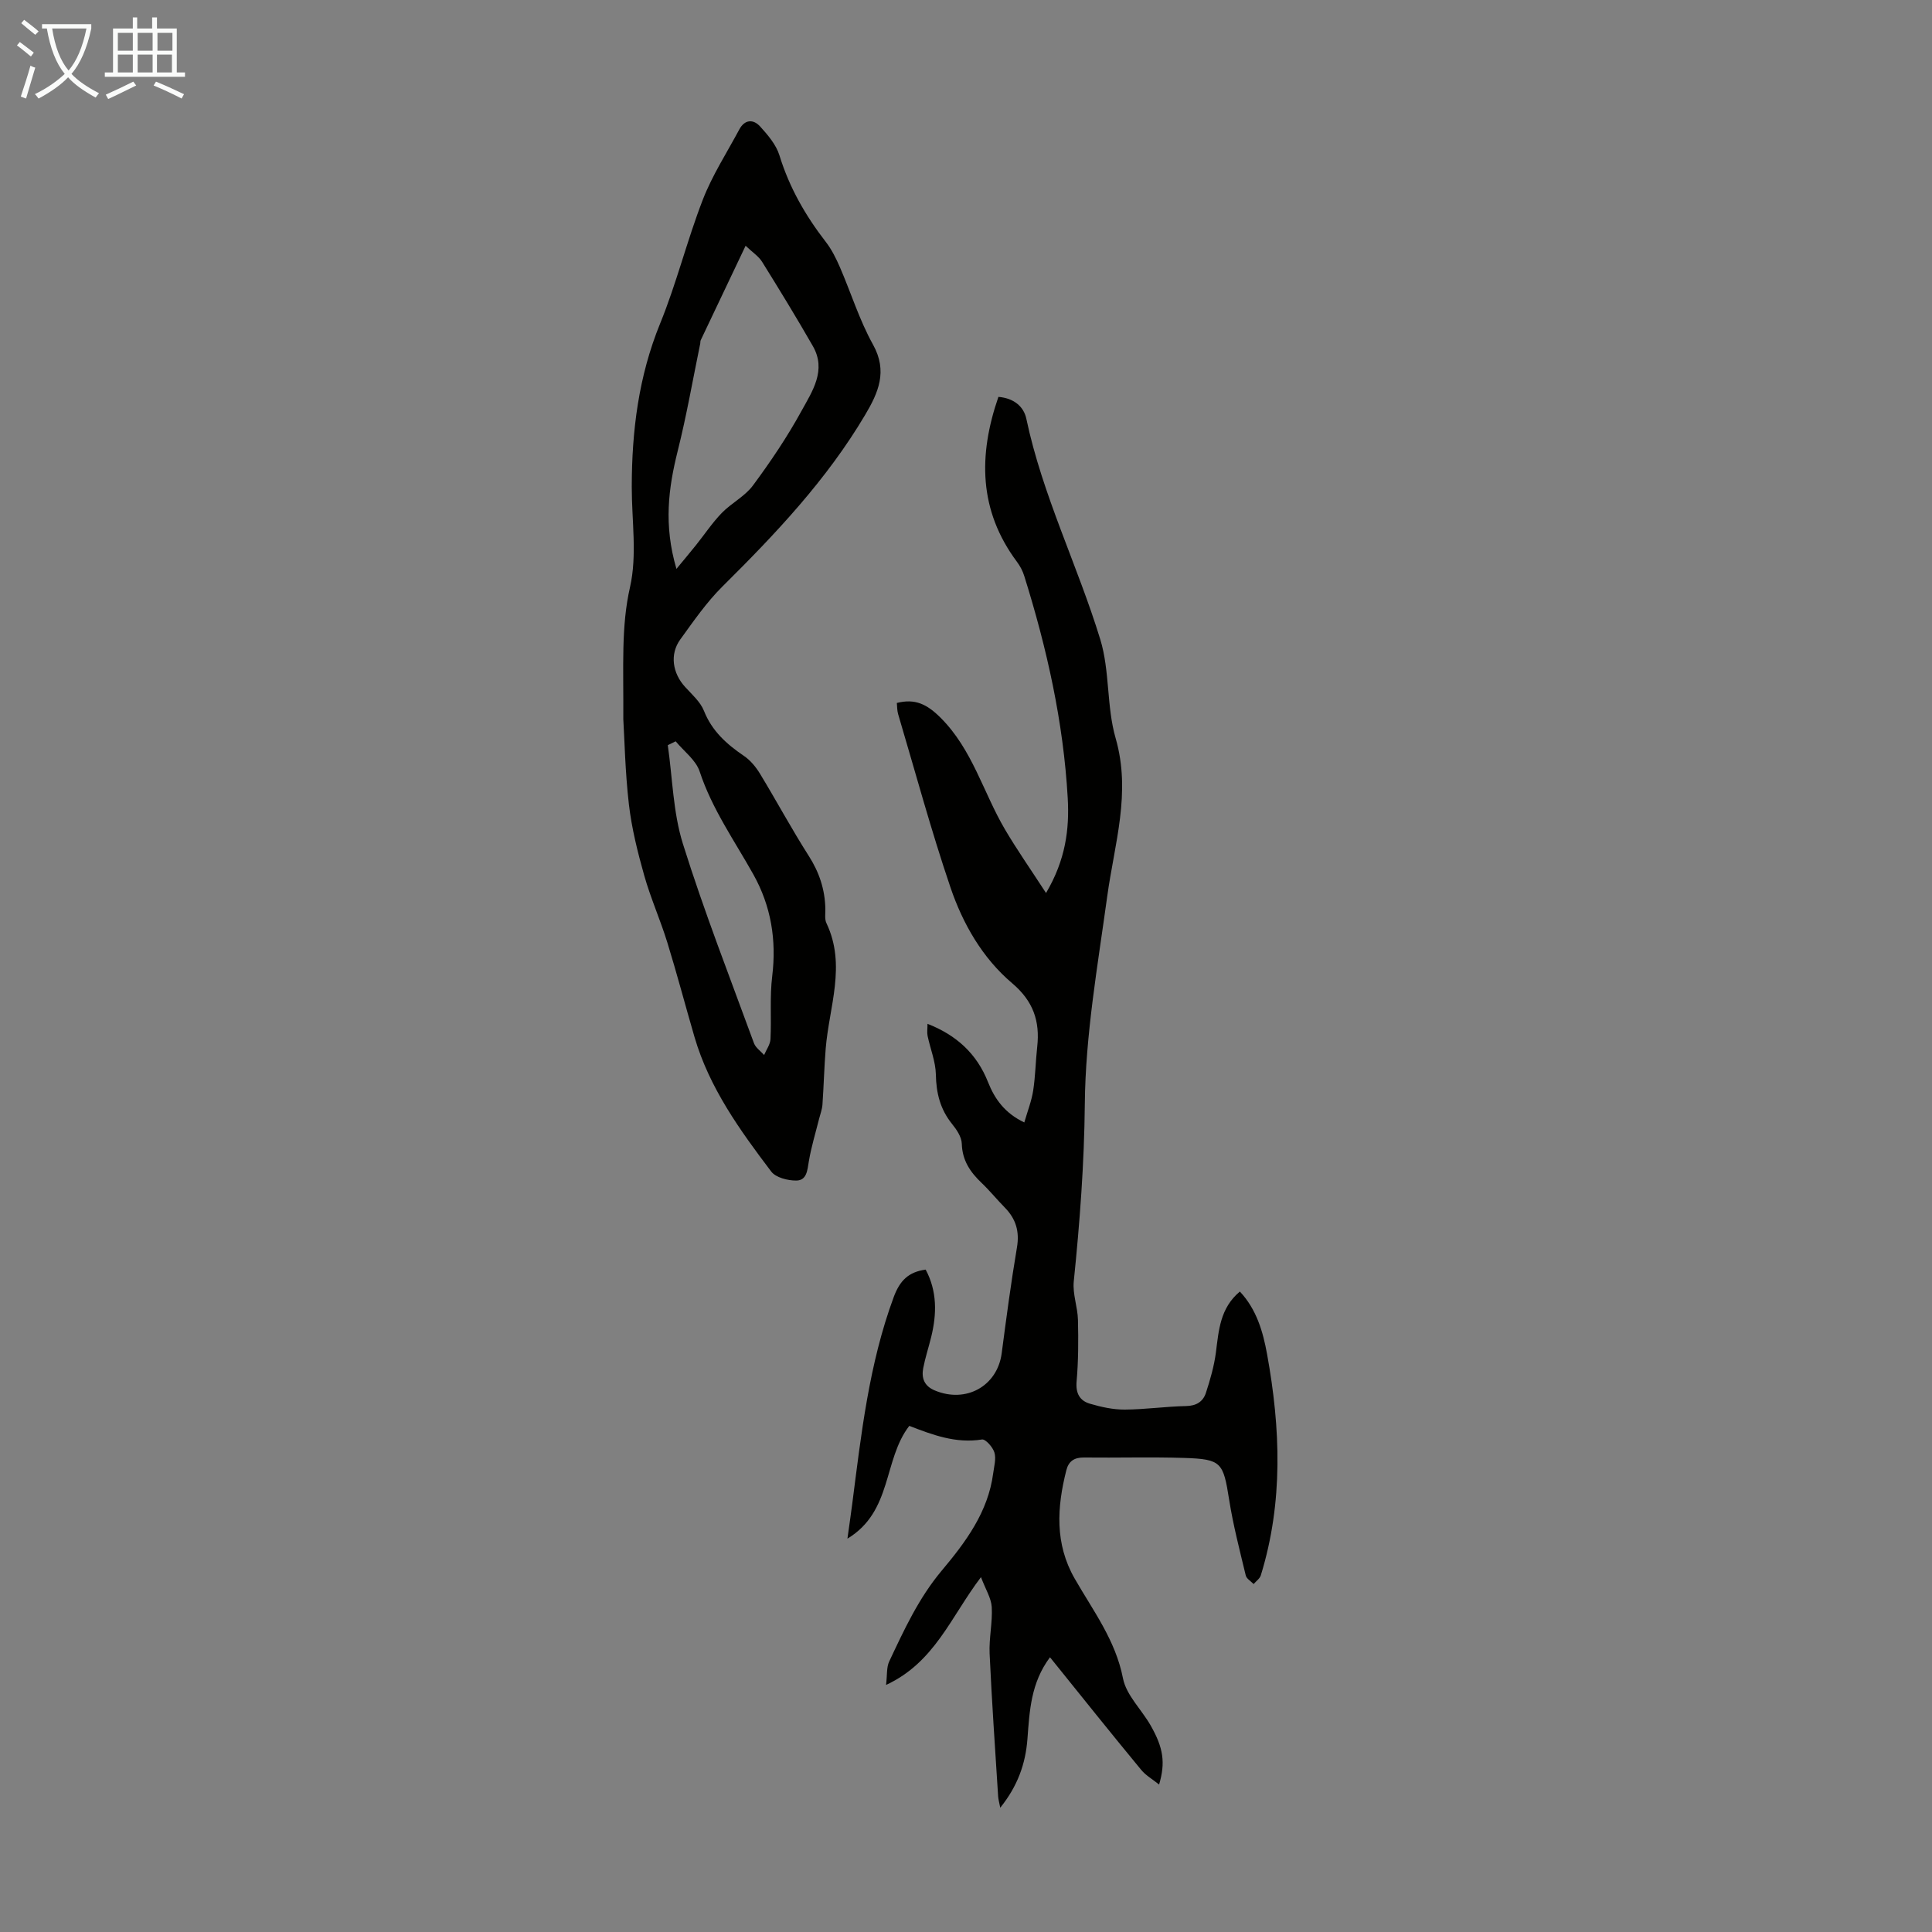 <svg enable-background="new 0 0 400 400" viewBox="0 0 400 400" xmlns="http://www.w3.org/2000/svg"><rect x="0" y="0" width="400" height="400" fill="#808080" stroke="none"/><path d="m217.39 343.12c-3.98 5.31-4.23 11.14-4.67 16.91-.39 5.16-2.04 9.78-5.63 14.24-.21-1.08-.4-1.73-.44-2.4-.62-9.83-1.31-19.66-1.76-29.49-.15-3.2.62-6.45.44-9.65-.11-1.86-1.27-3.66-2.23-6.2-6.28 8.27-9.56 17.63-19.65 22.32.25-2.1.08-3.64.64-4.84 3.09-6.56 6.1-13.12 10.86-18.8 4.95-5.9 9.63-12.14 10.68-20.19.19-1.44.64-3.01.25-4.3-.33-1.1-1.83-2.8-2.57-2.69-5.44.88-10.31-.99-15.05-2.82-5.43 6.99-3.46 17.72-12.81 23.35.41-2.93.71-4.99.98-7.07 1.87-14.52 3.47-29.06 8.61-42.96 1.27-3.42 3.06-5.19 6.61-5.67 2.38 4.46 2.32 9.14 1.15 13.92-.53 2.17-1.24 4.3-1.66 6.49-.39 2.05.22 3.7 2.38 4.6 6.48 2.73 12.97-.89 13.87-7.69.96-7.32 1.93-14.64 3.16-21.92.56-3.3-.22-5.9-2.5-8.23-1.65-1.68-3.13-3.51-4.83-5.13-2.35-2.24-3.99-4.64-4.09-8.1-.04-1.4-1.07-2.93-2.02-4.1-2.44-3.03-3.28-6.37-3.35-10.24-.05-2.67-1.15-5.31-1.71-7.98-.15-.73-.02-1.51-.02-2.51 6.01 2.35 10.21 6.2 12.53 12.07 1.39 3.51 3.48 6.43 7.51 8.35.69-2.39 1.51-4.46 1.84-6.61.46-2.98.5-6.02.83-9.02.6-5.34-.81-9.49-5.19-13.2-6.15-5.21-10.21-12.3-12.77-19.84-4.02-11.83-7.28-23.92-10.84-35.9-.21-.72-.18-1.51-.26-2.28 3.8-.96 6.25.26 9.07 3.07 6.59 6.59 8.81 15.44 13.3 23.08 2.51 4.27 5.37 8.34 8.52 13.2 4.05-6.87 4.86-13.2 4.49-19.68-.89-15.72-4.31-30.98-9-45.96-.32-1.04-.86-2.06-1.51-2.93-7.92-10.62-8.02-22.06-3.84-34.15 3.12.25 5.23 1.94 5.78 4.52 3.34 15.85 10.61 30.35 15.31 45.69 2 6.53 1.28 13.88 3.18 20.46 3.26 11.3-.25 21.86-1.74 32.74-1.96 14.28-4.51 28.64-4.64 42.98-.12 12.36-1.04 24.53-2.29 36.76-.26 2.6.81 5.3.87 7.96.1 4.24.09 8.5-.28 12.72-.22 2.48.65 4.01 2.78 4.63 2.32.68 4.77 1.22 7.17 1.21 4.24-.02 8.48-.65 12.72-.73 2.14-.04 3.51-.93 4.1-2.73.89-2.73 1.7-5.54 2.07-8.37.59-4.57.85-9.17 4.96-12.61 3.46 3.69 4.78 8.29 5.63 12.94 2.79 15.34 3.38 30.67-1.29 45.81-.21.69-.98 1.21-1.49 1.81-.56-.59-1.47-1.1-1.63-1.78-1.25-5.21-2.61-10.41-3.44-15.69-1.22-7.71-1.57-8.39-9.28-8.64-6.92-.22-13.85-.01-20.78-.09-2.01-.02-3.18.77-3.65 2.65-1.94 7.66-2.41 15.18 1.72 22.4 3.8 6.64 8.47 12.76 10.01 20.67.68 3.49 3.85 6.46 5.73 9.76 2.64 4.64 3.09 7.68 1.75 12.23-1.4-1.12-2.77-1.9-3.7-3.03-6.28-7.6-12.42-15.29-18.89-23.32z" fill="#010100"/><path d="m129.05 148.91c.06-11.17-.47-19.17 1.39-27.36 1.5-6.6.35-13.81.36-20.75.01-11.6 1.41-22.87 5.86-33.79 3.42-8.37 5.58-17.24 8.85-25.67 1.96-5.06 4.97-9.71 7.55-14.53 1.13-2.12 2.92-2.17 4.32-.62 1.61 1.77 3.32 3.78 4 5.99 2.04 6.64 5.38 12.46 9.59 17.9 1.21 1.56 2.13 3.41 2.92 5.23 2.31 5.33 4.04 10.97 6.85 16.02 3.1 5.56 1.09 10-1.63 14.58-7.94 13.41-18.52 24.6-29.51 35.49-3.31 3.28-6.01 7.2-8.76 11-2.22 3.07-1.6 6.98 1.01 9.83 1.42 1.56 3.16 3.08 3.9 4.95 1.67 4.2 4.7 6.89 8.27 9.32 1.33.9 2.46 2.27 3.31 3.66 3.43 5.64 6.55 11.46 10.1 17.02 2.19 3.42 3.37 6.98 3.45 10.97.02 1.01-.18 2.15.23 2.99 4.14 8.71.54 17.33-.16 25.98-.31 3.86-.4 7.73-.67 11.59-.07.98-.45 1.94-.69 2.91-.73 2.92-1.62 5.81-2.12 8.77-.31 1.85-.41 4-2.59 4.03-1.77.02-4.27-.61-5.22-1.88-6.48-8.56-12.78-17.29-15.86-27.8-1.91-6.54-3.64-13.14-5.65-19.65-1.44-4.66-3.45-9.15-4.77-13.83-1.36-4.82-2.59-9.74-3.17-14.69-.79-6.85-.92-13.8-1.16-17.66zm11-31.13c1.69-2.05 2.89-3.47 4.05-4.92 1.77-2.21 3.35-4.6 5.31-6.63 2-2.07 4.81-3.46 6.48-5.72 3.65-4.93 7.11-10.06 10.05-15.43 2.23-4.06 5.23-8.42 2.35-13.43-3.38-5.89-6.92-11.69-10.51-17.45-.72-1.15-1.99-1.96-3.41-3.32-3.25 6.83-6.28 13.2-9.3 19.57-.09.19-.05.44-.09.66-1.53 7.41-2.82 14.89-4.66 22.22-1.93 7.72-2.95 15.34-.27 24.45zm-.16 35.7c-.54.27-1.08.54-1.63.8.98 6.83 1.09 13.93 3.13 20.43 4.36 13.93 9.69 27.55 14.71 41.27.35.95 1.39 1.64 2.1 2.45.46-1.09 1.26-2.17 1.32-3.28.22-4.35-.17-8.76.36-13.06.91-7.5-.25-14.51-3.9-21.04-3.91-6.99-8.56-13.55-11.12-21.31-.78-2.38-3.26-4.19-4.97-6.26z" fill="#010100"/><g fill="#fafbfa"><path d="m6.4 11.7c-1-.8-1.9-1.6-2.9-2.3l.6-.7c.9.7 1.9 1.4 2.9 2.2zm-2.1 8.3c.7-2.1 1.4-4.2 2-6.4.2.1.6.3 1 .4-.7 2.3-1.3 4.4-1.9 6.4zm3-12.8c-1.1-.9-2.1-1.7-2.9-2.4l.6-.7c1 .8 2 1.5 3 2.4zm1.4-1.3v-.9h10.2v.9c-.9 4.2-2.3 7.3-4.1 9.4 1.3 1.4 3.2 2.7 5.7 4-.2.2-.4.5-.7.9-2.5-1.4-4.4-2.7-5.7-4.2-1.4 1.5-3.5 3-6.1 4.4 0 0 0 0-.1-.1-.3-.4-.5-.7-.7-.8 2.7-1.3 4.7-2.8 6.2-4.2-1.8-2.2-3-5.3-3.7-9.4zm9.2 0h-7.1c.6 3.8 1.7 6.7 3.4 8.7 1.7-2 2.9-4.8 3.7-8.7z"/><path d="m31.6 3.6h.9v2.3h4.1v9.1h1.7v.9h-16.6v-.9h1.7v-9.1h4.1v-2.3h.9v2.3h3.1v-2.3zm-4 13.3.6.8c-1.9.9-3.8 1.9-5.8 2.8-.2-.3-.3-.6-.5-.9 2-.9 3.9-1.8 5.7-2.7zm-3.2-10.1v3.7h3.1v-3.7zm0 4.5v3.7h3.1v-3.7zm4.1-4.5v3.7h3.1v-3.7zm0 4.5v3.7h3.1v-3.7zm9.1 9.1c-2.1-1.1-4.1-2-5.8-2.7l.5-.8c2.2.9 4.1 1.8 5.8 2.6zm-1.9-13.6h-3.1v3.7h3.1zm-3.2 4.5v3.7h3.1v-3.7z"/></g></svg>